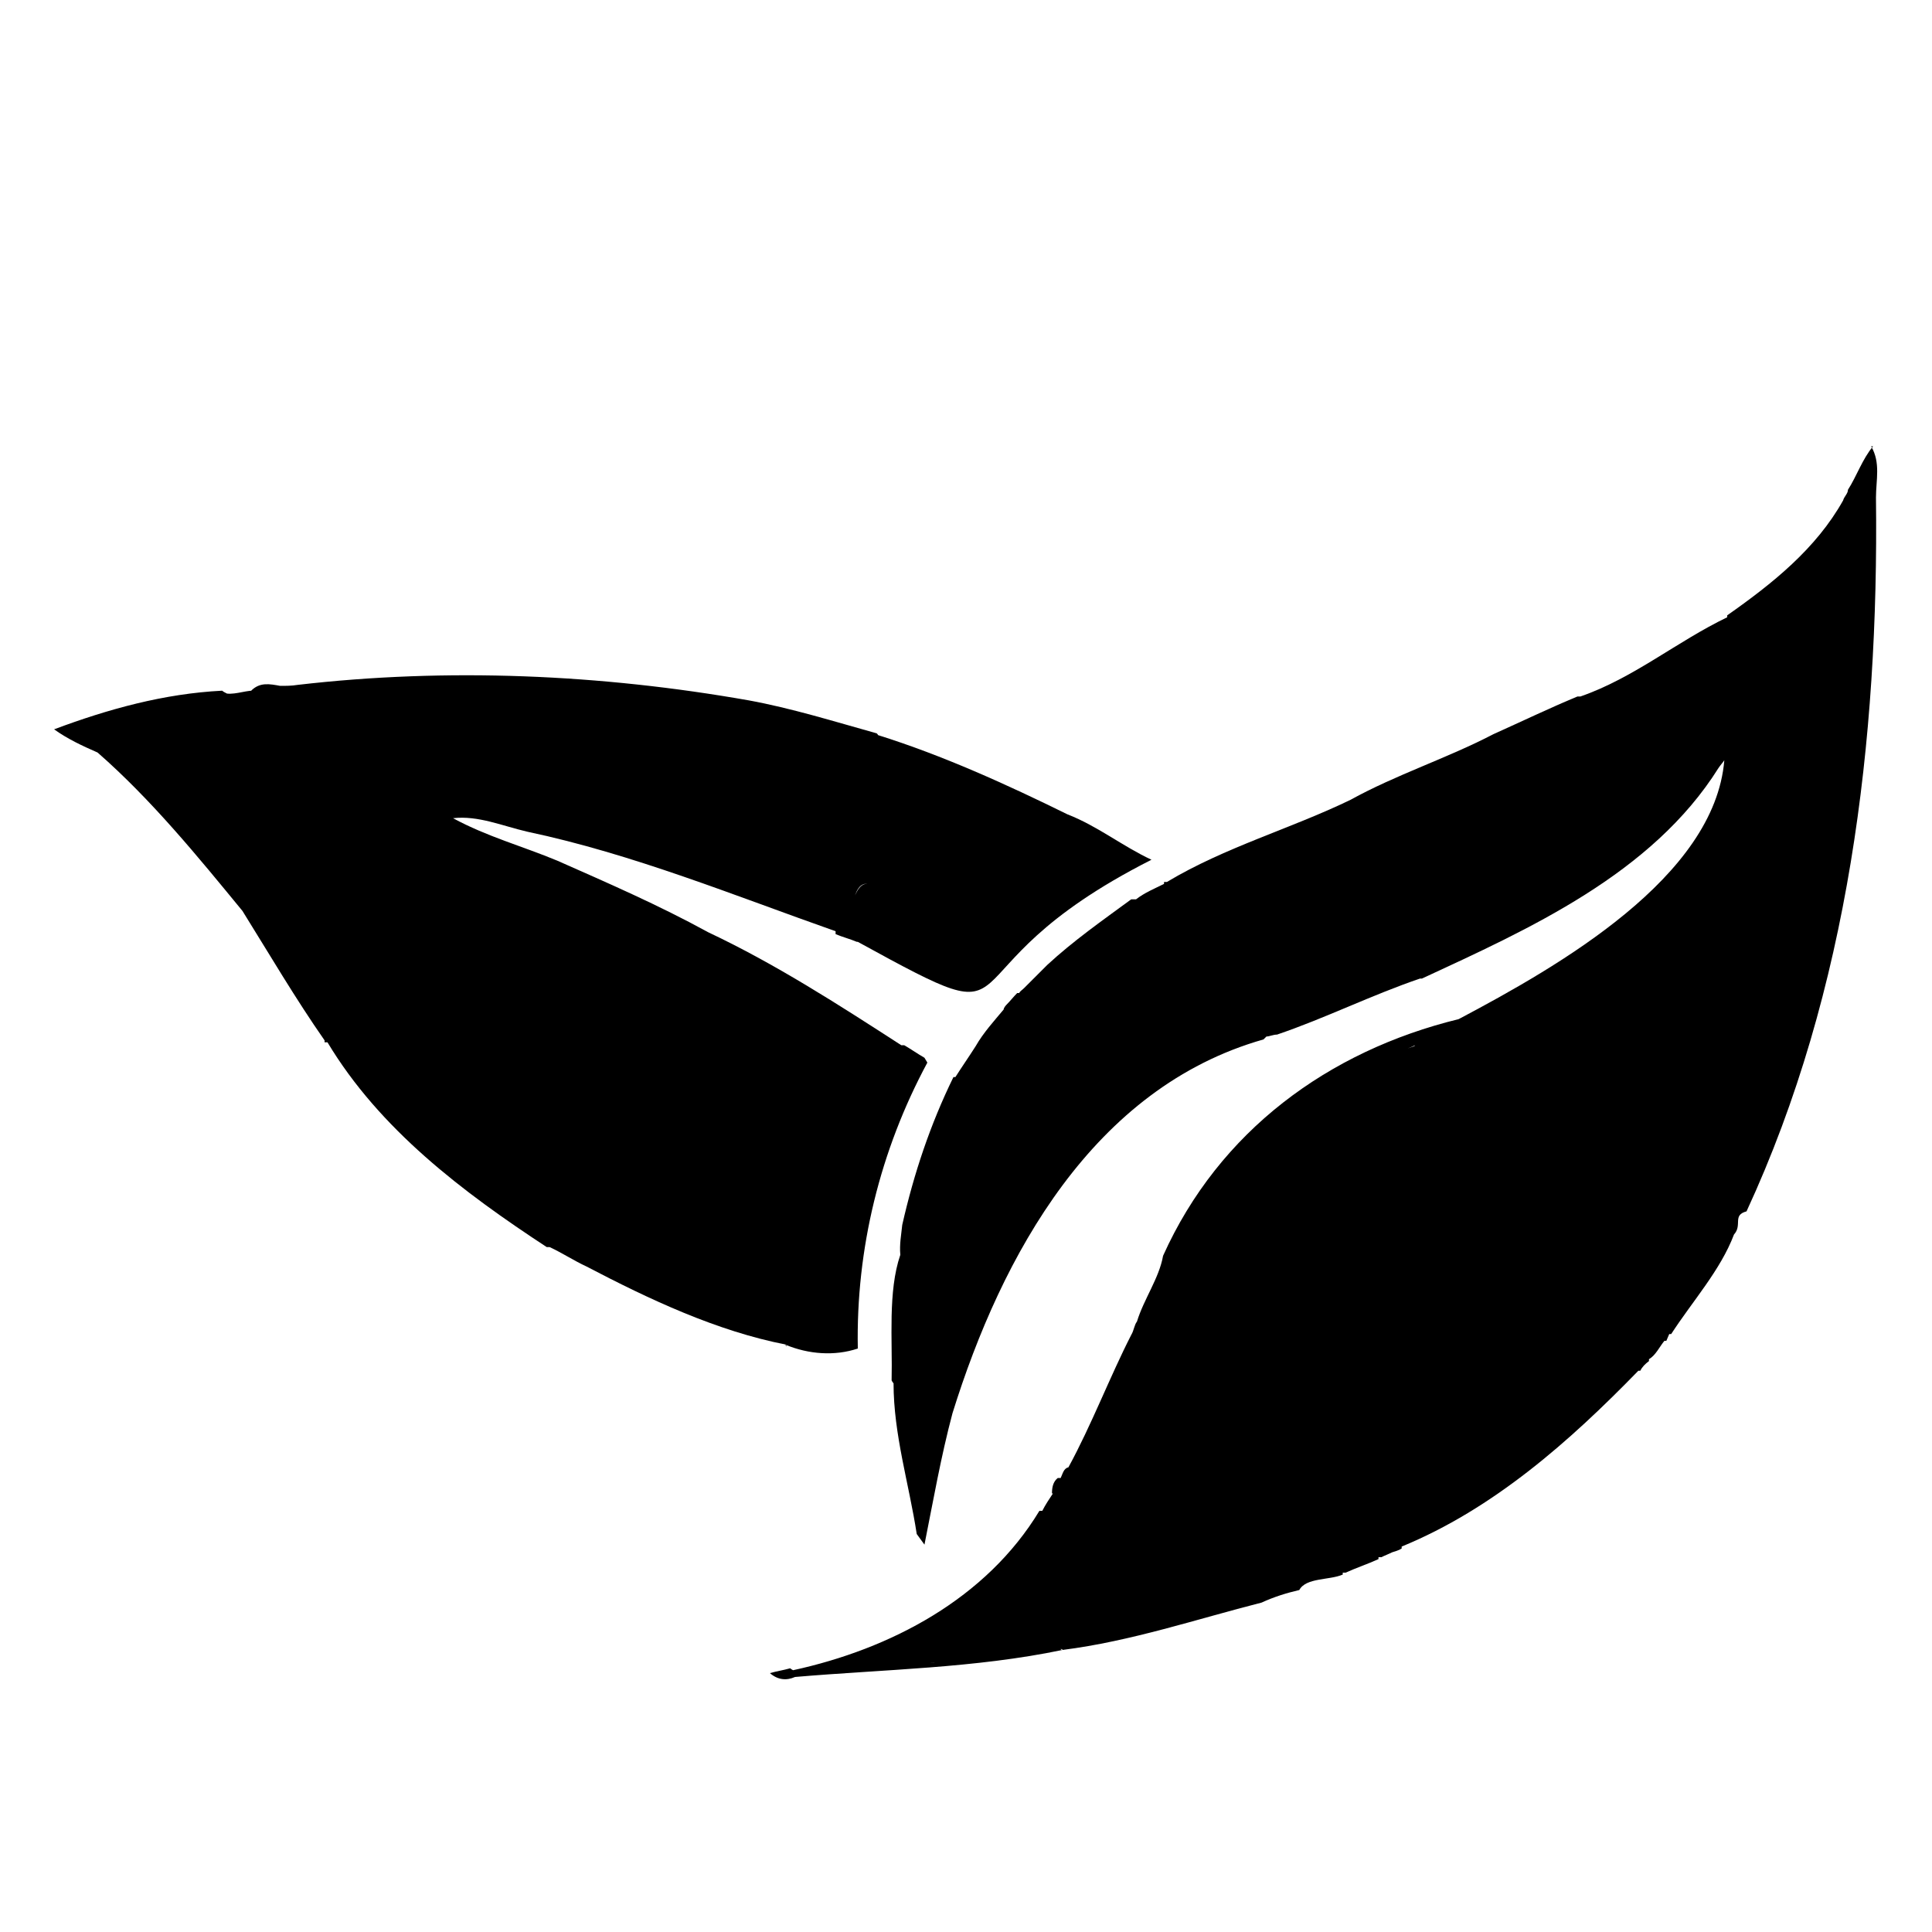 <?xml version="1.0" encoding="UTF-8"?>
<svg id="_图层_1" data-name="图层 1" xmlns="http://www.w3.org/2000/svg" viewBox="0 0 20 20">
  <path d="m19.39,4.62c-.11.13-.17.31-.26.45,0,.04-.04.07-.05.11h0c-.28.5-.73.86-1.2,1.19,0,0,0,.02,0,.02-.52.25-.97.63-1.52.82h-.03c-.29.12-.58.26-.87.39-.48.25-1.01.42-1.48.68-.62.3-1.3.49-1.9.85,0,0-.02,0-.03,0,0,0,0,.02,0,.02-.1.05-.2.09-.29.16h0s-.03,0-.05,0c-.3.22-.6.43-.87.68h0s0,0,0,0c-.08.08-.16.16-.24.24-.02.02-.04.03-.05.05,0,0-.02,0-.02,0-.04.04-.07.08-.11.12h0s-.03.03-.03.05c-.1.12-.21.24-.29.38-.07.11-.14.21-.21.32,0,0-.02,0-.02,0-.24.49-.41,1-.53,1.53-.01.1-.03.2-.02.31.08.04.13.14.14.25,0-.1-.05-.21-.14-.25,0,0,0,0,0,0-.13.38-.08.88-.09,1.3,0,0,.01.02.02.03,0,0,0,0,0,0,0,.53.16,1.04.24,1.56.03.04.05.07.08.11.09-.45.17-.91.29-1.36t0,0c.51-1.64,1.46-3.37,3.22-3.87,0,0,.02-.02.03-.03.03,0,.07-.02.11-.02.5-.17.98-.41,1.48-.58,0,0,.01,0,.02,0,1.1-.51,2.38-1.08,3.07-2.18.02-.03.04-.05.06-.08-.1,1.21-1.71,2.13-2.75,2.68-1.35.33-2.48,1.16-3.06,2.45h0c-.04.23-.2.45-.27.68-.03.04-.03.09-.06.14-.22.43-.41.93-.65,1.37-.05.01-.06.07-.08.11,0,0-.02,0-.03,0-.05.04-.06.1-.06.16h.01c-.04.06-.08.12-.11.18,0,0-.02,0-.03,0-.55.91-1.54,1.43-2.55,1.65,0,0-.02-.01-.03-.02-.07.02-.14.03-.21.05.08.07.17.08.26.04.93-.08,1.86-.09,2.77-.28,0,0-.02,0-.02-.01-.01,0-.02,0-.04,0,.01,0,.02,0,.04,0,0,0,.02,0,.02.01.71-.09,1.39-.32,2.06-.49.13-.06.26-.1.39-.13.07-.13.31-.1.45-.16,0,0,0-.01,0-.02,0,0,.02,0,.03,0,.11-.05.23-.09.34-.14,0,0,0-.01,0-.02,0,0,.02,0,.03,0,.04-.02.07-.03.11-.05.03-.01.07-.02.1-.04,0,0,0-.01,0-.02.95-.39,1.74-1.09,2.45-1.82,0,0,.01,0,.02,0,.02-.04.05-.07.09-.1,0,0,0-.01,0-.02.07-.04.11-.13.16-.19,0,0,.01,0,.02,0,.01-.02.02-.05.03-.07,0,0,.02,0,.02,0,.22-.34.51-.66.65-1.03.09-.1-.02-.2.13-.24,1.06-2.29,1.37-4.88,1.34-7.39,0-.18.05-.36-.05-.53Zm-3.7,3.01h0s.04-.03.06-.05c-.02.02-.04.03-.06.05Zm-6.02,9.58h-.05c.05,0,.11,0,.16-.02-.04,0-.07.01-.11.02Zm1.27-1.76h0s0,0,0,0c.02-.03.04-.06.04-.1h0s-.02.07-.04.1Zm3.7-4.62s-.02.06-.04.08c.02-.02.03-.05.04-.08l-.29.1s0,0,0,0c.11-.04.23-.07.34-.13-.02,0-.04.02-.05.03Zm3.54-4.59h0s.04-.01.05-.02c-.02,0-.04.01-.05.02Z"/>
  <polygon points="13.9 16.3 13.9 16.3 13.9 16.31 13.9 16.3"/>
  <path d="m8.13,13.92c.24.1.51.12.75.04-.02-1.03.23-2.05.72-2.96l-.03-.05c-.07-.04-.14-.09-.21-.13,0,0-.02,0-.03,0-.65-.42-1.3-.84-2-1.17-.51-.28-1.04-.51-1.56-.74h0c-.36-.15-.73-.25-1.08-.44.26-.03.51.08.77.14,1.09.23,2.14.66,3.19,1.03,0,0,0,.02,0,.03.07.03.15.05.22.08h.01c1.95,1.07.71.33,3.04-.85-.3-.14-.56-.35-.87-.47-.63-.31-1.29-.61-1.96-.82,0,0-.01-.02-.02-.02-.43-.12-.88-.26-1.32-.34,0,.02,0,.04,0,.06.03,0,.05,0,.08,0-.03,0-.05,0-.08,0,0-.02,0-.04,0-.06-1.53-.27-3.12-.34-4.67-.16h0c-.06.01-.12.01-.18.01-.02.01-.04.03-.05.04h0s.04-.03.05-.04c-.11-.02-.21-.04-.3.05.02,0,.04,0,.06,0-.1-.01-.21.04-.31.03-.02-.01-.04-.02-.05-.03-.6.03-1.18.19-1.74.4.14.1.29.17.45.24.56.49,1.04,1.08,1.5,1.64.28.45.55.91.85,1.34,0,0,0,.02,0,.02,0,0,.02,0,.03,0,.54.9,1.4,1.55,2.27,2.12,0,0,.02,0,.03,0,.13.06.25.14.38.2.65.34,1.35.67,2.07.81,0,0,0,.01,0,.02Zm1.04-2.88h0s0,.02,0,.02c0,0,0-.01,0-.02Zm-.06-1.86c-.15-.06-.2-.04-.26.09.05-.13.1-.15.26-.09Zm-3.11-1.89s.02,0,.02,0c0,0-.01,0-.02,0h0Zm-1.07,1.44s.02-.02.03-.03h0s-.02.02-.03.03Z"/>
</svg>